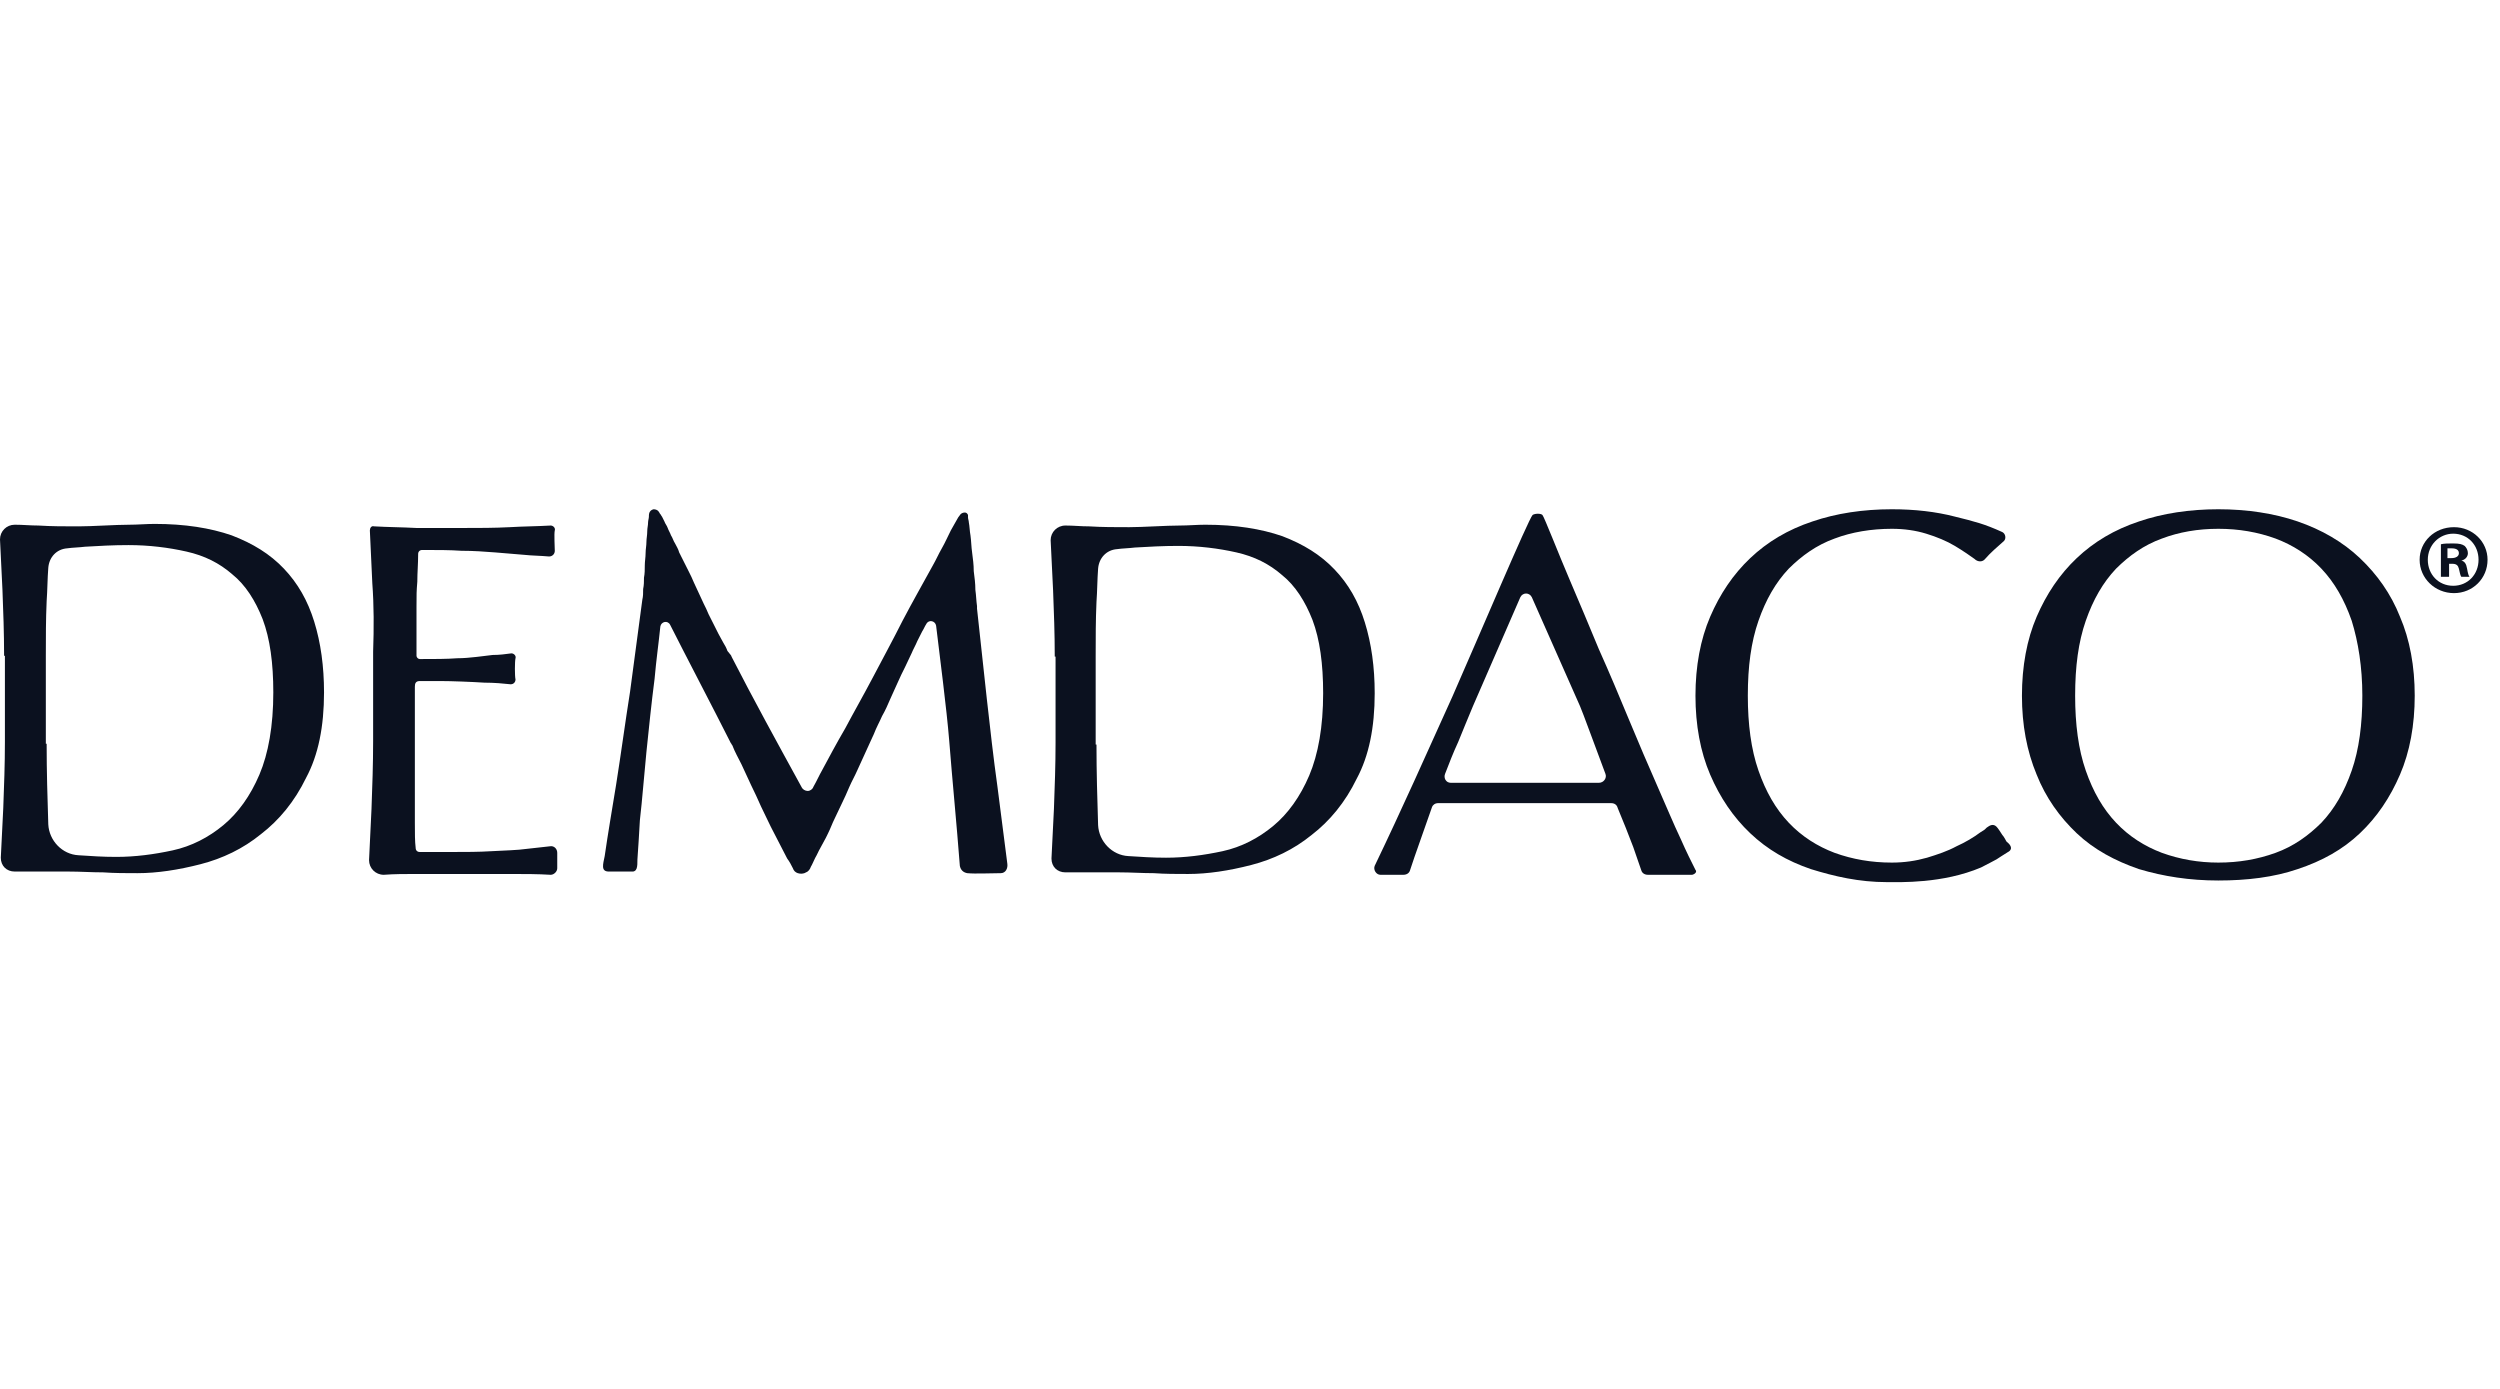 <svg xmlns="http://www.w3.org/2000/svg" fill="none" viewBox="0 0 108 60" height="60" width="108">
<path fill="#0B111F" d="M16.084 25.2C16.049 24.321 16.013 23.794 15.978 22.914C15.978 22.809 16.049 22.703 16.155 22.738C16.756 22.774 17.357 22.774 17.993 22.809C18.664 22.809 19.336 22.809 20.008 22.809C20.679 22.809 21.351 22.809 22.023 22.774C22.623 22.738 23.189 22.738 23.79 22.703C23.896 22.703 24.002 22.809 23.967 22.914C23.931 23.055 23.967 23.653 23.967 23.794C23.967 23.934 23.861 24.04 23.719 24.04C23.331 24.005 22.977 24.005 22.659 23.97C22.27 23.934 21.846 23.899 21.386 23.864C20.927 23.829 20.467 23.794 19.937 23.794C19.442 23.759 18.877 23.759 18.24 23.759C18.134 23.759 18.064 23.829 18.064 23.934C18.064 24.356 18.028 24.743 18.028 25.13C17.993 25.552 17.993 25.658 17.993 26.22C17.993 26.818 17.993 27.381 17.993 27.944C17.993 27.979 17.993 28.049 17.993 28.331C17.993 28.401 18.064 28.471 18.134 28.471C18.735 28.471 19.301 28.471 19.76 28.436C20.291 28.436 20.927 28.331 21.28 28.295C21.563 28.295 21.846 28.26 22.093 28.225C22.199 28.225 22.305 28.331 22.27 28.436C22.235 28.577 22.235 29.21 22.27 29.351C22.27 29.456 22.199 29.561 22.058 29.561C21.74 29.526 21.351 29.491 20.927 29.491C20.396 29.456 19.477 29.421 19.018 29.421C18.594 29.421 18.417 29.421 18.134 29.421C17.957 29.421 17.922 29.526 17.922 29.667C17.922 29.702 17.922 30.617 17.922 30.617C17.922 30.617 17.922 30.968 17.922 31.215V32.094V33.43C17.922 34.274 17.922 34.978 17.922 35.54C17.922 35.998 17.922 36.349 17.957 36.631C17.957 36.736 18.028 36.806 18.134 36.806H19.548C20.114 36.806 20.679 36.806 21.245 36.771C21.811 36.736 22.305 36.736 22.8 36.666C23.083 36.631 23.472 36.596 23.755 36.56C23.931 36.525 24.073 36.666 24.073 36.842C24.073 37.053 24.073 37.334 24.073 37.51C24.073 37.651 23.931 37.791 23.79 37.791C23.224 37.756 22.659 37.756 22.058 37.756C21.386 37.756 20.715 37.756 20.008 37.756C19.301 37.756 18.629 37.756 17.957 37.756C17.498 37.756 17.038 37.756 16.579 37.791C16.225 37.791 15.943 37.51 15.943 37.158C15.978 36.42 16.013 35.681 16.049 34.943C16.084 33.993 16.119 33.008 16.119 32.023V28.155C16.155 27.135 16.155 26.15 16.084 25.2Z"></path>
<path fill="#0B111F" d="M85.58 37.475C83.919 38.178 82.081 38.108 81.515 38.108C80.313 38.108 79.253 37.862 78.228 37.545C77.203 37.193 76.354 36.701 75.612 35.998C74.87 35.294 74.304 34.45 73.88 33.465C73.456 32.481 73.244 31.32 73.244 30.054C73.244 28.788 73.456 27.627 73.88 26.642C74.304 25.658 74.87 24.814 75.612 24.11C76.354 23.407 77.238 22.879 78.299 22.527C79.324 22.176 80.49 22 81.727 22C82.717 22 83.636 22.105 84.449 22.317C85.298 22.527 85.722 22.633 86.499 22.985C86.641 23.055 86.676 23.266 86.57 23.372C86.287 23.618 85.969 23.899 85.757 24.145C85.651 24.286 85.439 24.286 85.298 24.145C85.156 24.04 84.803 23.794 84.449 23.583C84.096 23.372 83.672 23.196 83.212 23.055C82.752 22.914 82.258 22.844 81.727 22.844C80.844 22.844 79.995 22.985 79.253 23.266C78.475 23.547 77.839 24.005 77.273 24.567C76.708 25.165 76.284 25.904 75.966 26.818C75.647 27.733 75.506 28.788 75.506 30.054C75.506 31.285 75.647 32.375 75.966 33.289C76.284 34.204 76.708 34.943 77.273 35.54C77.839 36.138 78.511 36.56 79.253 36.842C80.031 37.123 80.844 37.264 81.727 37.264C82.258 37.264 82.752 37.193 83.247 37.053C83.707 36.912 84.131 36.771 84.52 36.56C84.909 36.385 85.262 36.173 85.545 35.962C85.757 35.822 85.686 35.892 85.828 35.751C85.969 35.646 86.111 35.576 86.252 35.716C86.323 35.787 86.429 35.962 86.499 36.068C86.57 36.138 86.676 36.349 86.676 36.349C87.03 36.631 86.818 36.771 86.747 36.806C86.57 36.912 86.252 37.123 86.252 37.123C86.252 37.123 85.793 37.369 85.58 37.475Z"></path>
<path fill="#0B111F" d="M87.348 30.054C87.348 28.788 87.56 27.627 87.984 26.642C88.409 25.658 88.974 24.814 89.716 24.11C90.459 23.407 91.343 22.879 92.403 22.527C93.428 22.176 94.595 22 95.832 22C97.069 22 98.236 22.176 99.261 22.527C100.286 22.879 101.205 23.407 101.947 24.11C102.69 24.814 103.291 25.658 103.679 26.642C104.104 27.627 104.316 28.788 104.316 30.054C104.316 31.32 104.104 32.481 103.679 33.465C103.255 34.45 102.69 35.294 101.947 35.998C101.205 36.701 100.321 37.193 99.261 37.545C98.236 37.897 97.069 38.038 95.832 38.038C94.595 38.038 93.463 37.862 92.403 37.545C91.378 37.193 90.459 36.701 89.716 35.998C88.974 35.294 88.373 34.45 87.984 33.465C87.56 32.446 87.348 31.32 87.348 30.054ZM102.053 30.054C102.053 28.823 101.877 27.733 101.594 26.818C101.276 25.904 100.851 25.165 100.286 24.567C99.72 23.97 99.049 23.547 98.306 23.266C97.529 22.985 96.716 22.844 95.832 22.844C94.948 22.844 94.135 22.985 93.393 23.266C92.615 23.547 91.979 24.005 91.413 24.567C90.848 25.165 90.423 25.904 90.105 26.818C89.787 27.733 89.646 28.788 89.646 30.054C89.646 31.285 89.787 32.375 90.105 33.289C90.423 34.204 90.848 34.943 91.413 35.54C91.979 36.138 92.65 36.56 93.393 36.842C94.17 37.123 94.983 37.264 95.832 37.264C96.716 37.264 97.529 37.123 98.306 36.842C99.084 36.56 99.72 36.103 100.286 35.54C100.851 34.943 101.276 34.204 101.594 33.289C101.912 32.375 102.053 31.285 102.053 30.054Z"></path>
<path fill="#0B111F" d="M0.177 28.331C0.177 27.346 0.141 26.396 0.106 25.482C0.071 24.779 0.035 24.04 0 23.301C0 22.95 0.283 22.668 0.636 22.668C0.99 22.668 1.308 22.703 1.661 22.703C2.227 22.739 2.793 22.739 3.394 22.739C3.994 22.739 4.984 22.668 5.585 22.668C5.939 22.668 6.328 22.633 6.681 22.633C7.989 22.633 9.085 22.809 10.004 23.126C10.923 23.477 11.665 23.934 12.266 24.567C12.867 25.201 13.291 25.939 13.574 26.854C13.857 27.768 13.998 28.788 13.998 29.913C13.998 31.39 13.751 32.621 13.221 33.606C12.726 34.626 12.054 35.435 11.276 36.033C10.499 36.666 9.615 37.088 8.661 37.334C7.706 37.58 6.787 37.721 5.939 37.721C5.444 37.721 4.949 37.721 4.454 37.686C3.959 37.686 3.464 37.651 2.969 37.651C2.474 37.651 1.98 37.651 1.485 37.651C1.202 37.651 0.919 37.651 0.636 37.651C0.283 37.651 0.035 37.404 0.035 37.053C0.071 36.349 0.106 35.611 0.141 34.907C0.177 33.958 0.212 33.008 0.212 32.059V28.331H0.177ZM2.015 32.129C2.015 33.325 2.05 34.485 2.086 35.611C2.121 36.314 2.687 36.912 3.394 36.947C3.924 36.983 4.454 37.018 5.02 37.018C5.833 37.018 6.646 36.912 7.459 36.736C8.272 36.56 9.014 36.174 9.65 35.646C10.287 35.118 10.817 34.38 11.206 33.465C11.595 32.551 11.807 31.355 11.807 29.913C11.807 28.647 11.665 27.592 11.347 26.748C11.029 25.939 10.605 25.271 10.039 24.814C9.474 24.321 8.837 24.005 8.06 23.829C7.282 23.653 6.434 23.548 5.55 23.548C4.878 23.548 4.277 23.583 3.676 23.618C3.394 23.653 3.146 23.653 2.899 23.688C2.439 23.723 2.121 24.075 2.086 24.532C2.05 24.99 2.05 25.482 2.015 25.974C1.98 26.748 1.98 27.522 1.98 28.331V32.129H2.015Z"></path>
<path fill="#0B111F" d="M45.565 28.366C45.565 27.381 45.53 26.431 45.494 25.517C45.459 24.814 45.424 24.075 45.388 23.337C45.388 22.985 45.671 22.703 46.025 22.703C46.378 22.703 46.696 22.739 47.05 22.739C47.615 22.774 48.181 22.774 48.782 22.774C49.383 22.774 50.373 22.703 50.974 22.703C51.327 22.703 51.716 22.668 52.069 22.668C53.377 22.668 54.473 22.844 55.392 23.161C56.311 23.512 57.053 23.97 57.654 24.603C58.255 25.236 58.68 25.974 58.962 26.889C59.245 27.803 59.387 28.823 59.387 29.948C59.387 31.426 59.139 32.657 58.609 33.641C58.114 34.661 57.442 35.47 56.665 36.068C55.887 36.701 55.003 37.123 54.049 37.369C53.094 37.615 52.175 37.756 51.327 37.756C50.832 37.756 50.337 37.756 49.842 37.721C49.347 37.721 48.852 37.686 48.358 37.686C47.863 37.686 47.368 37.686 46.873 37.686C46.59 37.686 46.307 37.686 46.025 37.686C45.671 37.686 45.424 37.44 45.424 37.088C45.459 36.385 45.494 35.646 45.53 34.943C45.565 33.993 45.6 33.044 45.6 32.094V28.366H45.565ZM47.368 32.164C47.368 33.36 47.403 34.521 47.438 35.646C47.474 36.349 48.039 36.947 48.746 36.983C49.277 37.018 49.807 37.053 50.373 37.053C51.186 37.053 51.999 36.947 52.812 36.772C53.625 36.596 54.367 36.209 55.003 35.681C55.64 35.154 56.17 34.415 56.559 33.501C56.947 32.586 57.16 31.39 57.16 29.948C57.16 28.682 57.018 27.627 56.7 26.783C56.382 25.974 55.958 25.306 55.392 24.849C54.827 24.357 54.19 24.04 53.413 23.864C52.635 23.688 51.786 23.583 50.903 23.583C50.231 23.583 49.63 23.618 49.029 23.653C48.746 23.688 48.499 23.688 48.252 23.723C47.792 23.759 47.474 24.11 47.438 24.567C47.403 25.025 47.403 25.517 47.368 26.009C47.333 26.783 47.333 27.557 47.333 28.366V32.164H47.368Z"></path>
<path fill="#0B111F" d="M73.244 37.58C73.067 37.228 72.855 36.806 72.607 36.244C72.289 35.575 71.971 34.802 71.582 33.922C71.193 33.043 70.805 32.129 70.38 31.109C69.956 30.089 69.532 29.069 69.072 28.049C68.648 27.029 68.224 26.009 67.8 25.024C67.376 24.04 66.704 22.316 66.633 22.246C66.563 22.176 66.315 22.176 66.209 22.246C66.032 22.422 63.876 27.521 62.745 30.089C61.649 32.516 60.553 34.977 59.387 37.404C59.316 37.58 59.457 37.791 59.634 37.791C59.74 37.791 60.447 37.791 60.624 37.791C60.765 37.791 60.871 37.721 60.907 37.615C61.083 37.053 61.684 35.4 61.861 34.872C61.897 34.767 62.002 34.696 62.109 34.696H69.603C69.744 34.696 69.85 34.767 69.885 34.907C70.062 35.329 70.416 36.208 70.557 36.595C70.698 36.982 70.805 37.334 70.91 37.615C70.946 37.721 71.052 37.791 71.193 37.791C71.299 37.791 72.537 37.791 73.102 37.791C73.244 37.756 73.314 37.65 73.244 37.58ZM62.674 33.817C62.462 33.817 62.356 33.606 62.427 33.43C62.603 32.973 62.78 32.516 62.992 32.058C63.028 31.953 63.558 30.687 63.629 30.511L65.679 25.798C65.785 25.587 66.068 25.587 66.174 25.798L68.259 30.511C68.33 30.652 69.037 32.586 69.355 33.43C69.426 33.606 69.284 33.817 69.072 33.817H62.674Z"></path>
<path fill="#0B111F" d="M31.602 28.366C32.557 30.23 33.582 32.094 34.642 34.028C34.678 34.098 34.784 34.169 34.89 34.169C34.996 34.169 35.102 34.098 35.137 33.993C35.279 33.747 35.385 33.501 35.526 33.254C35.809 32.727 36.127 32.129 36.516 31.461C36.869 30.793 37.293 30.054 37.718 29.245C38.142 28.436 38.566 27.662 38.99 26.818C39.414 26.009 39.874 25.201 40.298 24.427C40.44 24.18 40.545 23.934 40.687 23.688C40.828 23.442 40.934 23.196 41.076 22.914C41.182 22.739 41.288 22.527 41.394 22.352C41.429 22.317 41.465 22.246 41.5 22.211C41.535 22.176 41.606 22.141 41.677 22.141C41.747 22.141 41.783 22.176 41.818 22.246C41.818 22.281 41.818 22.317 41.818 22.352C41.818 22.422 41.853 22.492 41.853 22.563C41.889 22.739 41.889 22.95 41.924 23.125C41.959 23.372 41.959 23.618 41.995 23.864C42.03 24.145 42.066 24.392 42.066 24.673C42.101 24.954 42.136 25.201 42.136 25.482C42.172 25.728 42.172 25.939 42.207 26.185C42.207 26.22 42.207 26.256 42.207 26.291C42.348 27.627 42.49 28.928 42.631 30.195C42.773 31.461 42.914 32.727 43.091 33.993C43.232 35.083 43.373 36.209 43.515 37.299C43.55 37.51 43.444 37.721 43.232 37.721C42.808 37.721 42.136 37.756 41.783 37.721C41.606 37.686 41.5 37.58 41.465 37.404C41.323 35.54 41.146 33.782 41.005 31.988C40.899 30.652 40.581 28.225 40.44 27.029C40.404 26.818 40.121 26.748 40.015 26.959C39.945 27.064 39.909 27.17 39.839 27.276C39.768 27.416 39.697 27.557 39.626 27.698C39.556 27.873 39.45 28.049 39.379 28.225C39.273 28.436 39.202 28.612 39.096 28.823C38.99 29.034 38.884 29.245 38.778 29.491C38.672 29.737 38.566 29.948 38.46 30.195C38.354 30.441 38.248 30.687 38.106 30.933C38 31.179 37.859 31.425 37.753 31.707C37.647 31.953 37.505 32.234 37.399 32.481C37.293 32.727 37.152 33.008 37.046 33.254C36.94 33.501 36.798 33.747 36.692 33.993C36.586 34.239 36.48 34.485 36.374 34.696C36.268 34.907 36.162 35.154 36.056 35.365C35.95 35.576 35.879 35.787 35.773 35.998C35.703 36.173 35.349 36.771 35.279 36.947C35.208 37.053 35.066 37.404 35.031 37.44C34.996 37.545 34.925 37.651 34.819 37.686C34.713 37.756 34.572 37.756 34.465 37.721C34.359 37.686 34.289 37.615 34.253 37.51C34.183 37.369 34.112 37.229 34.006 37.088C33.9 36.877 33.44 35.998 33.299 35.716C33.157 35.435 33.016 35.118 32.875 34.837C32.733 34.52 32.592 34.204 32.45 33.923C32.309 33.606 32.168 33.325 32.026 33.008C31.885 32.727 31.744 32.481 31.637 32.199C31.602 32.164 31.602 32.129 31.567 32.094C30.86 30.687 29.552 28.19 28.951 26.994C28.845 26.783 28.562 26.853 28.527 27.064C28.456 27.768 28.35 28.506 28.279 29.315C28.138 30.406 28.032 31.461 27.926 32.481C27.82 33.536 27.749 34.52 27.643 35.435C27.608 36.068 27.572 36.631 27.537 37.123C27.537 37.44 27.537 37.686 27.254 37.651C27.183 37.651 26.83 37.651 26.759 37.651C26.724 37.651 26.3 37.651 26.3 37.651C25.946 37.651 26.052 37.334 26.123 36.982C26.264 35.998 26.441 34.978 26.618 33.887C26.83 32.551 27.007 31.215 27.219 29.878C27.396 28.542 27.572 27.205 27.749 25.904C27.784 25.763 27.784 25.622 27.784 25.447C27.82 25.271 27.82 25.13 27.82 24.954C27.855 24.778 27.855 24.603 27.855 24.427C27.855 24.251 27.89 24.075 27.89 23.899C27.89 23.723 27.926 23.583 27.926 23.407C27.926 23.266 27.961 23.125 27.961 22.95C27.961 22.809 27.997 22.703 27.997 22.563C27.997 22.492 28.032 22.387 28.032 22.317C28.032 22.246 28.032 22.141 28.103 22.07C28.138 22.035 28.209 22 28.244 22C28.315 22 28.421 22.035 28.456 22.105C28.491 22.141 28.491 22.176 28.527 22.211C28.562 22.246 28.562 22.281 28.598 22.317C28.633 22.387 28.668 22.457 28.703 22.527C28.739 22.633 28.81 22.703 28.845 22.809C28.88 22.914 28.951 23.02 28.986 23.125C29.057 23.231 29.092 23.372 29.163 23.477C29.234 23.618 29.304 23.723 29.34 23.864C29.41 24.005 29.481 24.145 29.552 24.286C29.623 24.427 29.693 24.567 29.764 24.708C29.835 24.849 29.905 24.989 29.976 25.165C30.047 25.306 30.117 25.482 30.188 25.622C30.259 25.763 30.33 25.939 30.4 26.08C30.471 26.22 30.542 26.361 30.612 26.537C30.683 26.678 30.754 26.818 30.825 26.959C30.895 27.1 30.966 27.24 31.037 27.381C31.107 27.522 31.178 27.627 31.249 27.768C31.319 27.873 31.39 28.014 31.425 28.12C31.567 28.295 31.602 28.331 31.602 28.366Z"></path>
<path fill="#0B111F" d="M107.462 24.181C107.462 24.989 106.825 25.623 106.012 25.623C105.199 25.623 104.528 24.989 104.528 24.181C104.528 23.407 105.164 22.774 106.012 22.774C106.825 22.774 107.462 23.407 107.462 24.181ZM104.881 24.181C104.881 24.814 105.341 25.306 105.977 25.306C106.613 25.306 107.073 24.814 107.073 24.181C107.073 23.547 106.613 23.055 105.977 23.055C105.376 23.055 104.881 23.547 104.881 24.181ZM105.765 24.919H105.447V23.512C105.588 23.477 105.765 23.477 105.977 23.477C106.26 23.477 106.366 23.512 106.472 23.583C106.543 23.653 106.613 23.759 106.613 23.899C106.613 24.04 106.507 24.181 106.33 24.216C106.472 24.251 106.543 24.356 106.578 24.567C106.613 24.779 106.649 24.884 106.684 24.919H106.33C106.295 24.884 106.26 24.743 106.224 24.567C106.189 24.427 106.118 24.356 105.942 24.356H105.8V24.919H105.765ZM105.765 24.11H105.906C106.083 24.11 106.224 24.04 106.224 23.899C106.224 23.759 106.118 23.688 105.906 23.688C105.836 23.688 105.765 23.688 105.73 23.688V24.11H105.765Z"></path>
</svg>
